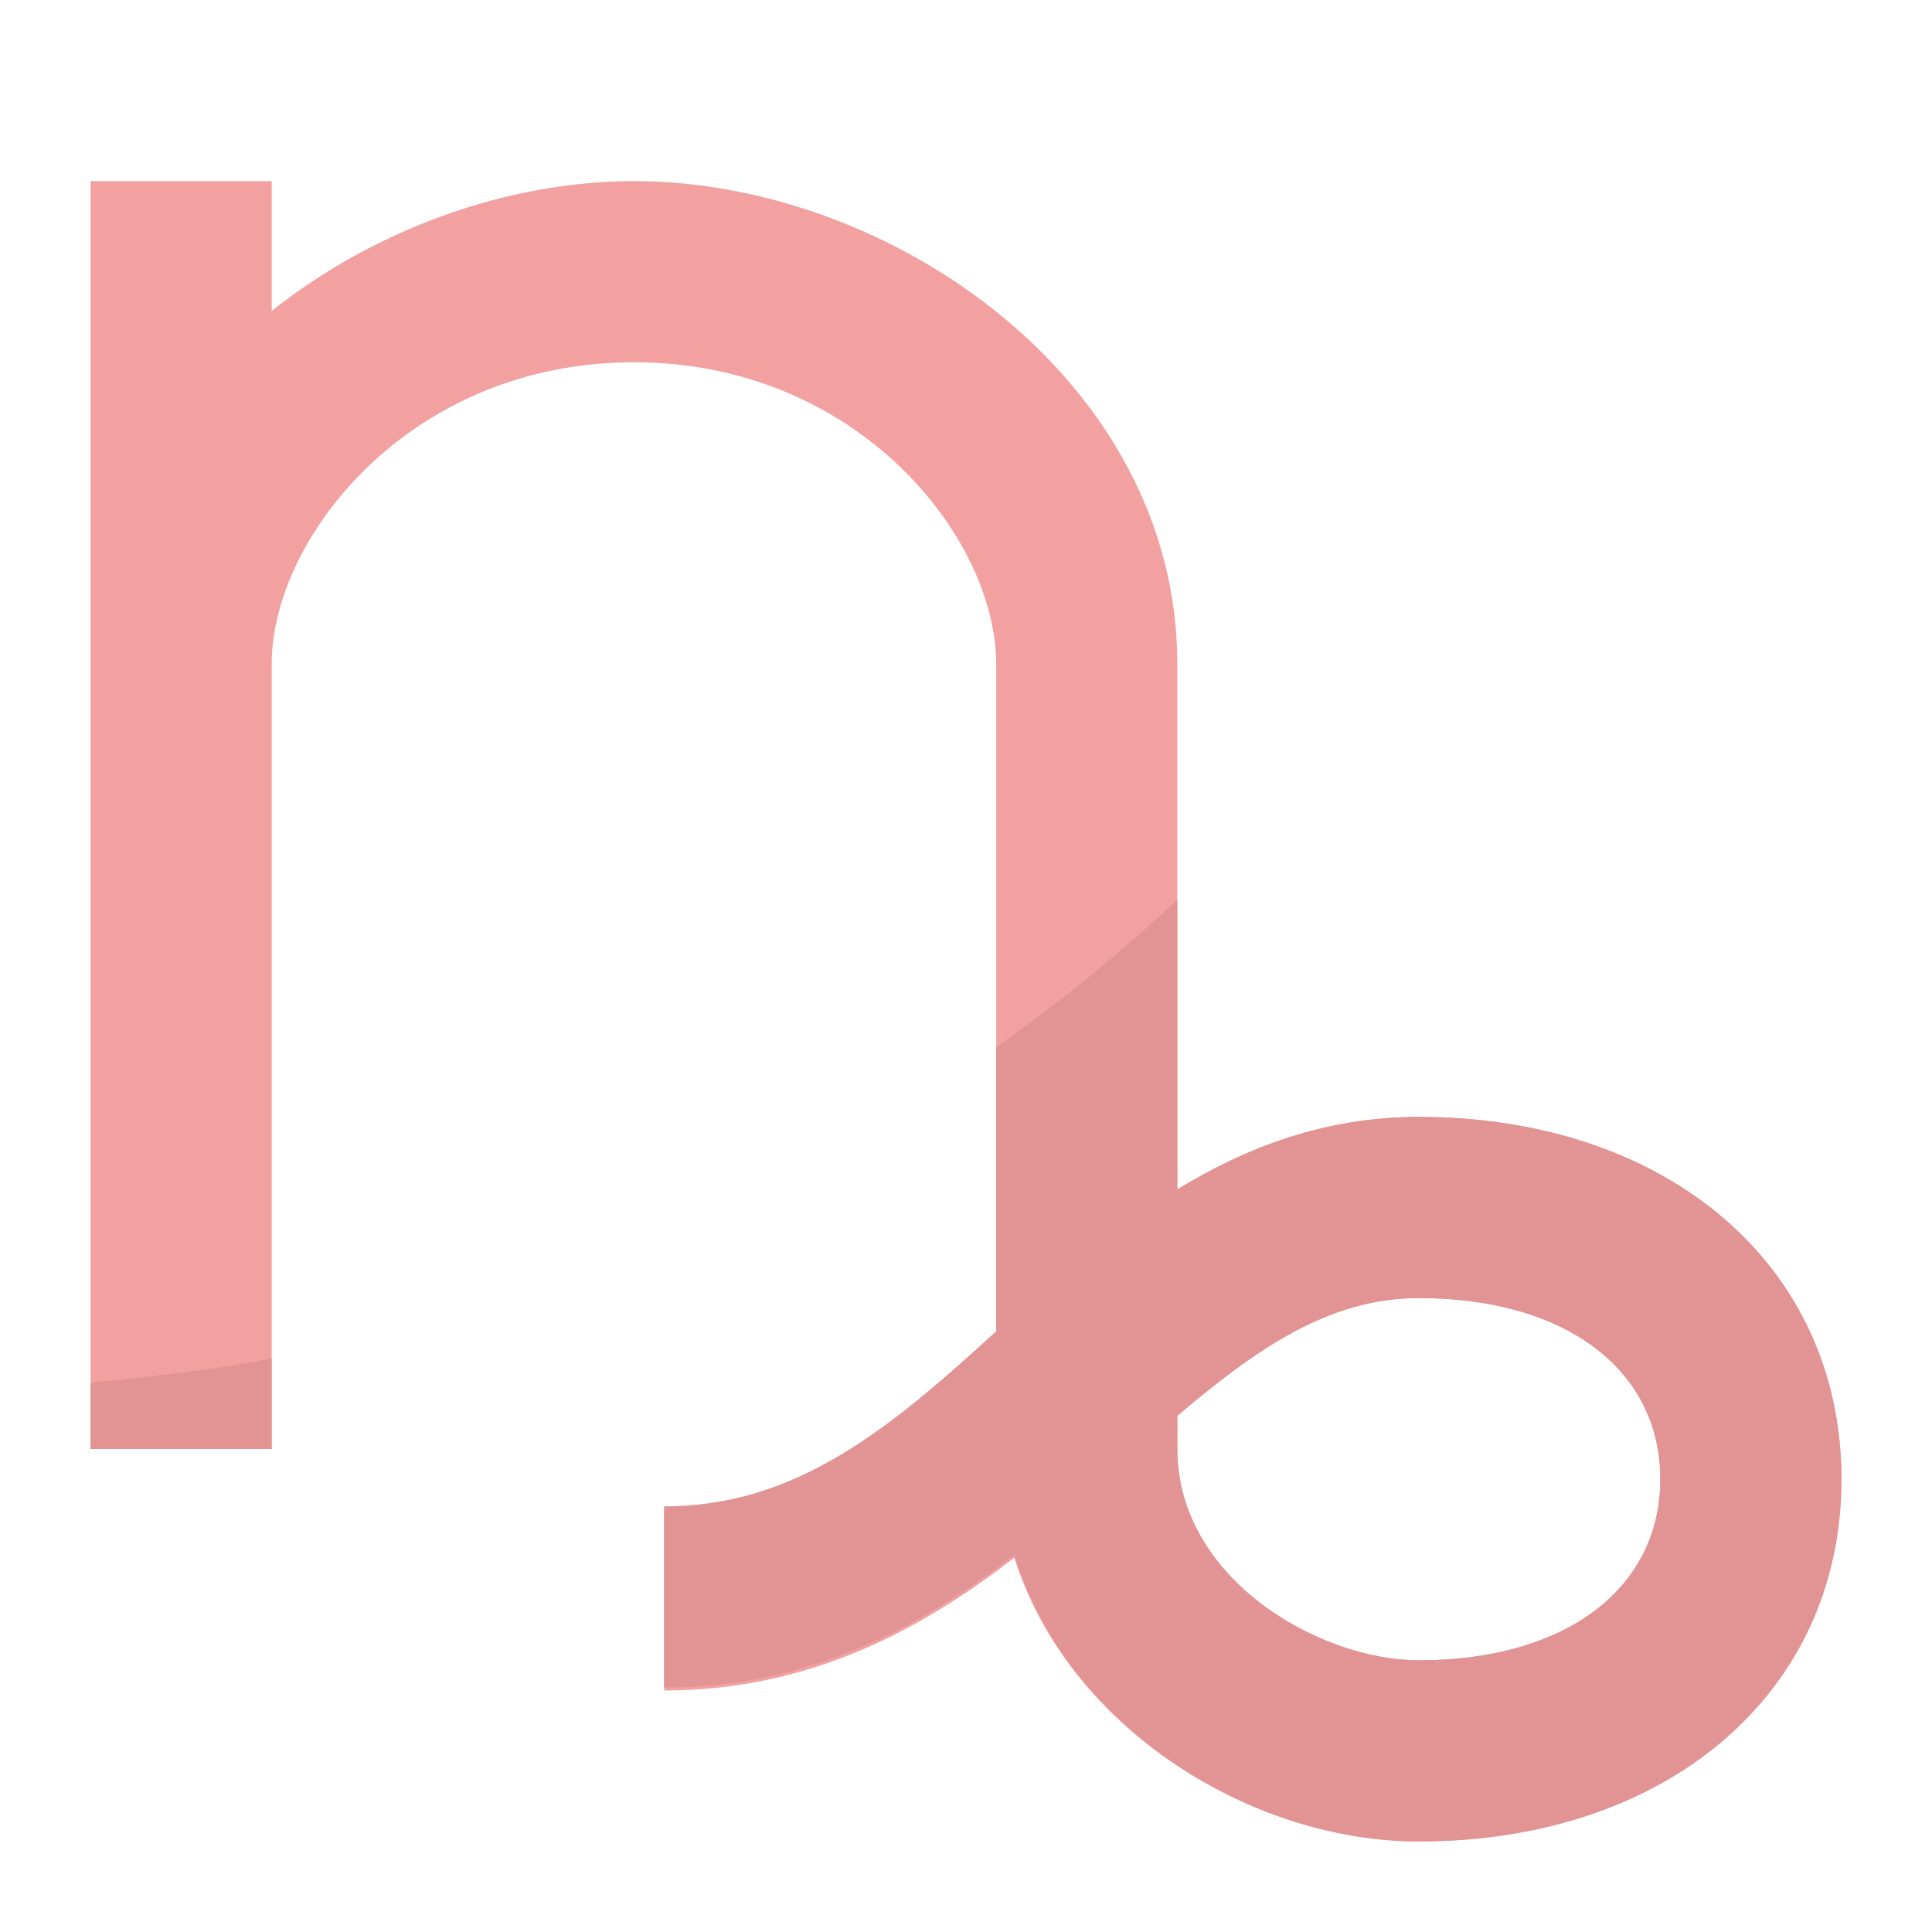 <svg id="Capricorn" enable-background="new 0 0 64 64" height="512" viewBox="0 0 64 64" width="512" xmlns="http://www.w3.org/2000/svg"><path d="m47 37c-3.1 0-5.7 1-8 2.4v-17.4c0-9.4-9.5-16-18-16-4.2 0-8.6 1.6-12 4.3v-4.3h-6v42h6v-26c0-4.2 4.6-10 12-10s12 5.8 12 10v22.2c-3.5 3.2-6.6 5.8-11 5.8v6c4.8 0 8.5-2 11.6-4.4 1.8 5.7 7.9 9.4 13.4 9.4 8.2 0 14-4.9 14-12s-5.8-12-14-12zm0 18c-3.3 0-8-2.7-8-7v-1.1c2.6-2.2 5-3.9 8-3.9 4.9 0 8 2.4 8 6s-3.1 6-8 6z" fill="#f2a0a0"/><g fill="#e29393"><path d="m9 45c-2 .4-4 .6-6 .8v2.2h6z"/><path d="m47 37c-3.1 0-5.7 1-8 2.4v-9.6c-1.9 1.8-3.9 3.4-6 4.9v9.4c-3.5 3.2-6.6 5.8-11 5.8v6c4.8 0 8.5-2 11.6-4.4 1.8 5.8 7.9 9.5 13.4 9.5 8.2 0 14-4.9 14-12s-5.8-12-14-12zm0 18c-3.3 0-8-2.7-8-7v-1.1c2.6-2.2 5-3.9 8-3.9 4.9 0 8 2.4 8 6s-3.1 6-8 6z"/></g></svg>